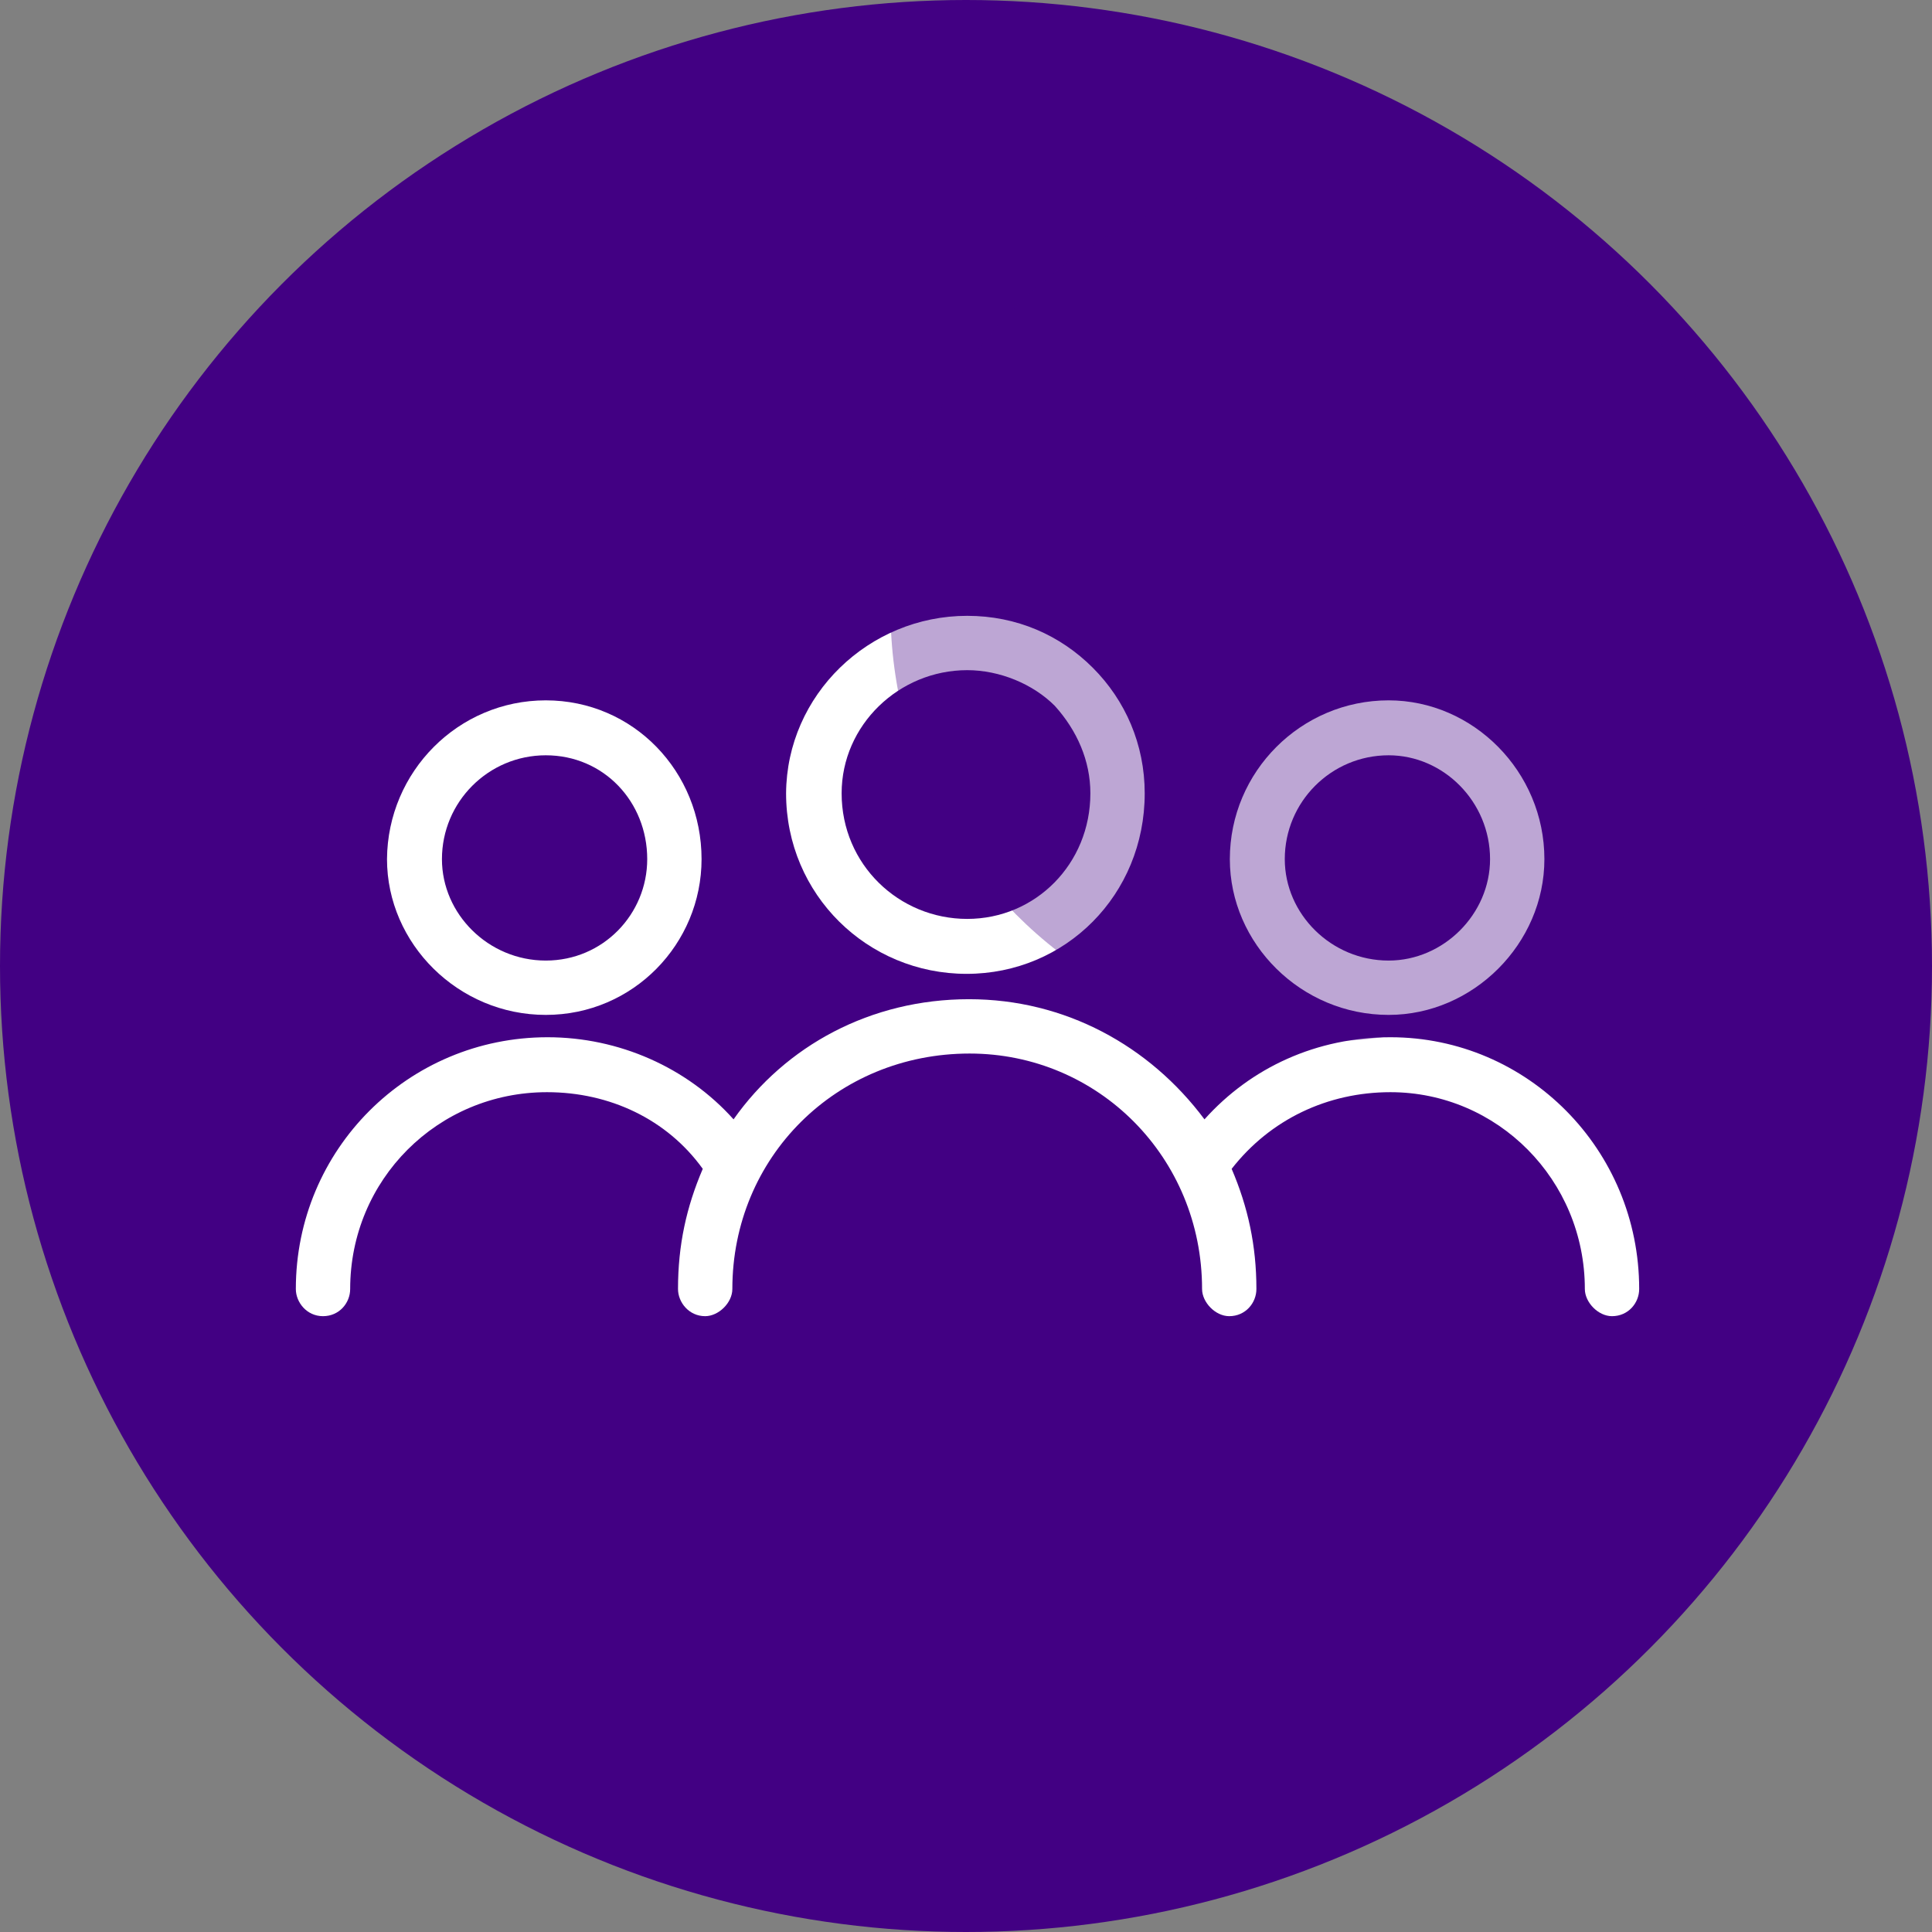 <?xml version="1.0" encoding="utf-8"?>
<!-- Generator: Adobe Illustrator 23.0.2, SVG Export Plug-In . SVG Version: 6.00 Build 0)  -->
<svg version="1.1" id="Layer_1" xmlns="http://www.w3.org/2000/svg" xmlns:xlink="http://www.w3.org/1999/xlink" x="0px" y="0px"
	 viewBox="0 0 320 320" style="enable-background:new 0 0 320 320;" xml:space="preserve">
<rect x="0" y="0" width="320" height="320" fill="#808080" stroke="none"/>
<style type="text/css">
	.st0{fill:#420083;}
	.st1{fill:#FFFFFF;}
	.st2{opacity:0.35;fill:#420083;}
</style>
<circle class="st0" cx="160" cy="160" r="160"/>
<g>
	<path class="st1" d="M160.2,102c8.2,0,15.4,3.2,20.8,8.6s8.6,12.7,8.6,20.8c0,16.8-13.1,29.9-29.5,29.9s-29.9-13.1-29.9-29.9
		C130.3,115.1,143.9,102,160.2,102z M174.7,116.9c-3.6-3.6-9.1-5.9-14.5-5.9c-11.3,0-20.8,9.1-20.8,20.4c0,11.8,9.5,20.8,20.8,20.8
		s20.4-9.1,20.4-20.8C180.6,126,178.4,121,174.7,116.9z"/>
	<path class="st1" d="M121.3,213.5c0,2.3-2.3,4.5-4.5,4.5c-2.7,0-4.5-2.3-4.5-4.5c0-7.3,1.4-13.6,4.1-19.9
		c-5.9-8.2-15.4-12.7-25.8-12.7c-18.1,0-32.6,14.5-32.6,32.6c0,2.3-1.8,4.5-4.5,4.5s-4.5-2.3-4.5-4.5c0-23.1,18.6-41.7,41.7-41.7
		c11.8,0,23.1,5,30.8,13.6c8.6-12.2,22.7-19.9,39-19.9c15.9,0,29.9,7.7,39,19.9c7.7-8.6,18.6-13.6,30.8-13.6
		c22.7,0,41.2,18.6,41.2,41.7c0,2.3-1.8,4.5-4.5,4.5c-2.3,0-4.5-2.3-4.5-4.5c0-18.1-14.5-32.6-32.2-32.6c-10.4,0-19.9,4.5-26.3,12.7
		c2.7,6.3,4.1,12.7,4.1,19.9c0,2.3-1.8,4.5-4.5,4.5c-2.3,0-4.5-2.3-4.5-4.5c0-21.8-17.2-39-38.5-39
		C138.5,174.5,121.3,191.7,121.3,213.5z"/>
	<path class="st1" d="M90.4,125.1c-9.5,0-17.2,7.7-17.2,17.2c0,9.1,7.7,16.8,17.2,16.8s16.8-7.7,16.8-16.8
		C107.2,132.8,100,125.1,90.4,125.1z M90.4,116c14.5,0,25.8,11.8,25.8,26.3c0,14-11.3,25.8-25.8,25.8s-26.3-11.8-26.3-25.8
		C64.2,127.8,75.9,116,90.4,116z"/>
	<path class="st1" d="M230,125.1c-9.5,0-17.2,7.7-17.2,17.2c0,9.1,7.7,16.8,17.2,16.8c9.1,0,16.8-7.7,16.8-16.8
		C246.8,132.8,239.1,125.1,230,125.1z M230,116c14,0,25.8,11.8,25.8,26.3c0,14-11.8,25.8-25.8,25.8c-14.5,0-26.3-11.8-26.3-25.8
		C203.7,127.8,215.5,116,230,116z"/>
</g>
<circle class="st2" cx="218.9" cy="101.1" r="71.4"/>
</svg>
